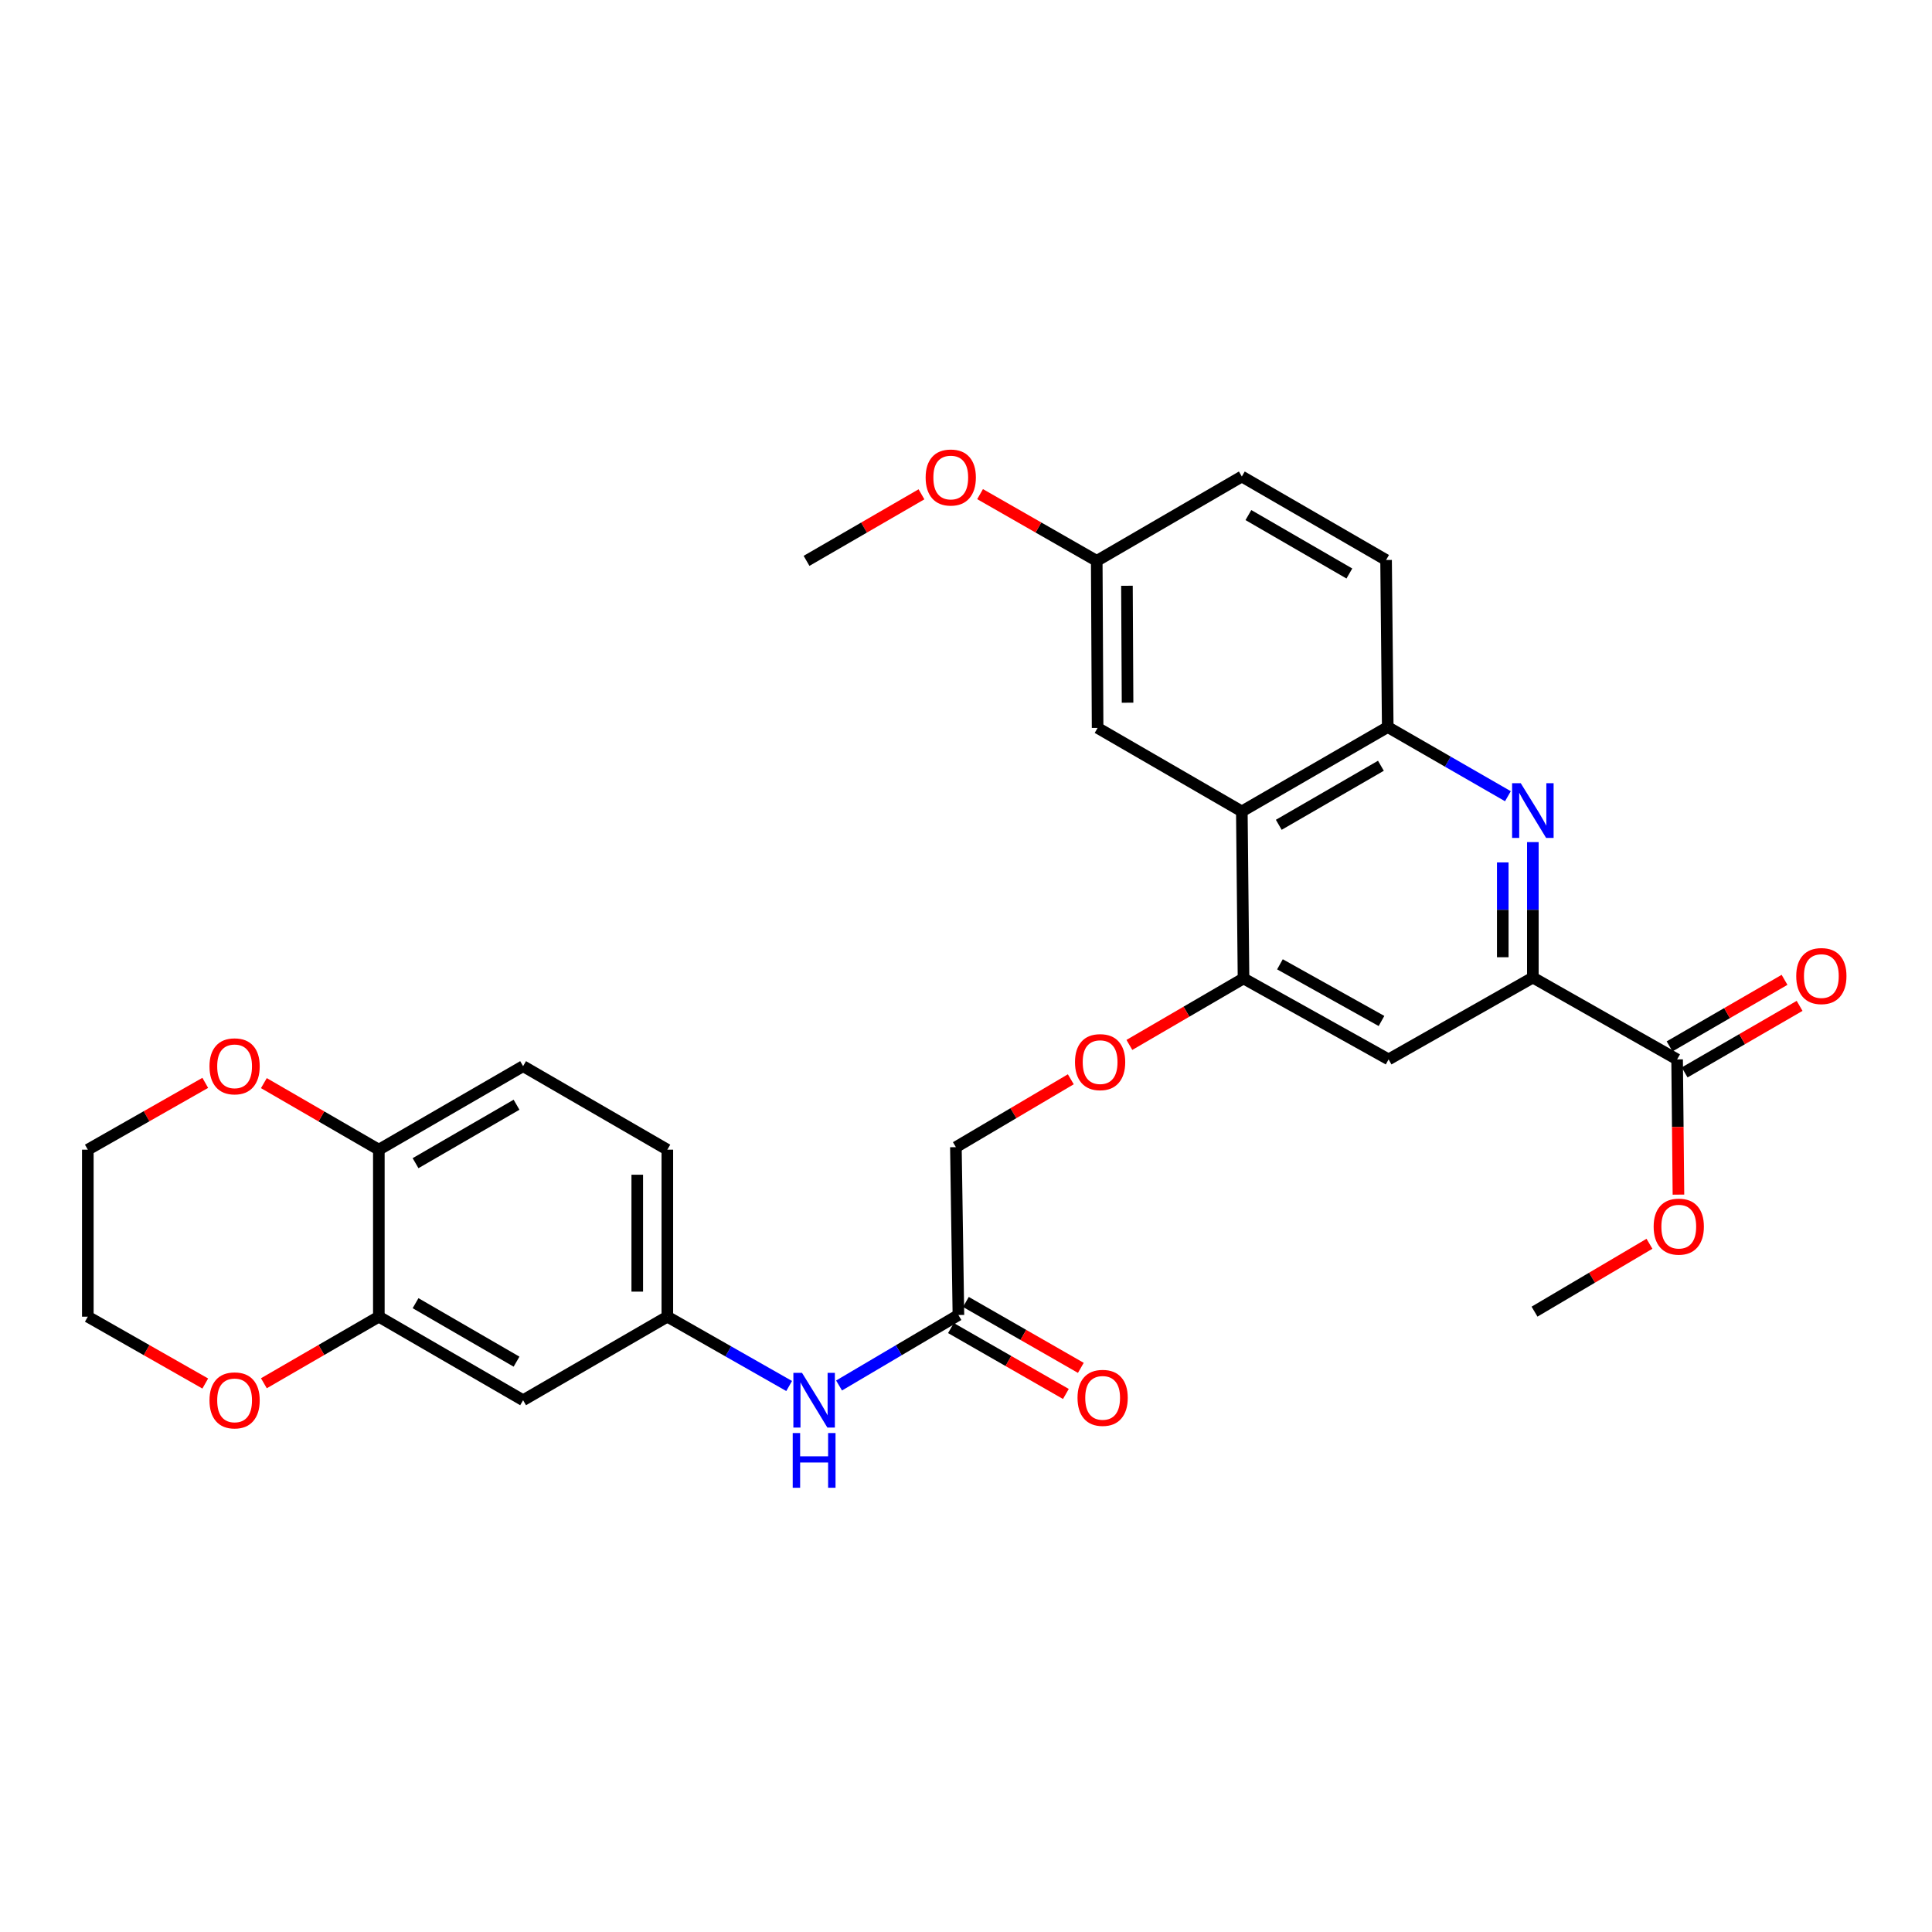 <?xml version='1.0' encoding='iso-8859-1'?>
<svg version='1.1' baseProfile='full'
              xmlns='http://www.w3.org/2000/svg'
                      xmlns:rdkit='http://www.rdkit.org/xml'
                      xmlns:xlink='http://www.w3.org/1999/xlink'
                  xml:space='preserve'
width='1000px' height='1000px' viewBox='0 0 1000 1000'>
<!-- END OF HEADER -->
<rect style='opacity:1.0;fill:#FFFFFF;stroke:none' width='1000' height='1000' x='0' y='0'> </rect>
<path class='bond-0' d='M 793.403,435.872 L 793.403,470.928' style='fill:none;fill-rule:evenodd;stroke:#0000FF;stroke-width:6px;stroke-linecap:butt;stroke-linejoin:miter;stroke-opacity:1' />
<path class='bond-0' d='M 793.403,470.928 L 793.403,505.983' style='fill:none;fill-rule:evenodd;stroke:#000000;stroke-width:6px;stroke-linecap:butt;stroke-linejoin:miter;stroke-opacity:1' />
<path class='bond-0' d='M 777.832,446.389 L 777.832,470.928' style='fill:none;fill-rule:evenodd;stroke:#0000FF;stroke-width:6px;stroke-linecap:butt;stroke-linejoin:miter;stroke-opacity:1' />
<path class='bond-0' d='M 777.832,470.928 L 777.832,495.467' style='fill:none;fill-rule:evenodd;stroke:#000000;stroke-width:6px;stroke-linecap:butt;stroke-linejoin:miter;stroke-opacity:1' />
<path class='bond-3' d='M 780.496,412.124 L 749.395,394.225' style='fill:none;fill-rule:evenodd;stroke:#0000FF;stroke-width:6px;stroke-linecap:butt;stroke-linejoin:miter;stroke-opacity:1' />
<path class='bond-3' d='M 749.395,394.225 L 718.294,376.327' style='fill:none;fill-rule:evenodd;stroke:#000000;stroke-width:6px;stroke-linecap:butt;stroke-linejoin:miter;stroke-opacity:1' />
<path class='bond-4' d='M 793.403,505.983 L 718.735,548.343' style='fill:none;fill-rule:evenodd;stroke:#000000;stroke-width:6px;stroke-linecap:butt;stroke-linejoin:miter;stroke-opacity:1' />
<path class='bond-5' d='M 793.403,505.983 L 868.07,548.343' style='fill:none;fill-rule:evenodd;stroke:#000000;stroke-width:6px;stroke-linecap:butt;stroke-linejoin:miter;stroke-opacity:1' />
<path class='bond-1' d='M 642.77,419.984 L 718.294,376.327' style='fill:none;fill-rule:evenodd;stroke:#000000;stroke-width:6px;stroke-linecap:butt;stroke-linejoin:miter;stroke-opacity:1' />
<path class='bond-1' d='M 661.891,426.916 L 714.757,396.356' style='fill:none;fill-rule:evenodd;stroke:#000000;stroke-width:6px;stroke-linecap:butt;stroke-linejoin:miter;stroke-opacity:1' />
<path class='bond-2' d='M 642.77,419.984 L 643.643,506.433' style='fill:none;fill-rule:evenodd;stroke:#000000;stroke-width:6px;stroke-linecap:butt;stroke-linejoin:miter;stroke-opacity:1' />
<path class='bond-13' d='M 642.77,419.984 L 568.119,376.768' style='fill:none;fill-rule:evenodd;stroke:#000000;stroke-width:6px;stroke-linecap:butt;stroke-linejoin:miter;stroke-opacity:1' />
<path class='bond-11' d='M 643.643,506.433 L 614.104,523.642' style='fill:none;fill-rule:evenodd;stroke:#000000;stroke-width:6px;stroke-linecap:butt;stroke-linejoin:miter;stroke-opacity:1' />
<path class='bond-11' d='M 614.104,523.642 L 584.565,540.85' style='fill:none;fill-rule:evenodd;stroke:#FF0000;stroke-width:6px;stroke-linecap:butt;stroke-linejoin:miter;stroke-opacity:1' />
<path class='bond-30' d='M 643.643,506.433 L 718.735,548.343' style='fill:none;fill-rule:evenodd;stroke:#000000;stroke-width:6px;stroke-linecap:butt;stroke-linejoin:miter;stroke-opacity:1' />
<path class='bond-30' d='M 662.495,499.124 L 715.059,528.46' style='fill:none;fill-rule:evenodd;stroke:#000000;stroke-width:6px;stroke-linecap:butt;stroke-linejoin:miter;stroke-opacity:1' />
<path class='bond-17' d='M 718.294,376.327 L 717.429,289.852' style='fill:none;fill-rule:evenodd;stroke:#000000;stroke-width:6px;stroke-linecap:butt;stroke-linejoin:miter;stroke-opacity:1' />
<path class='bond-16' d='M 871.97,555.081 L 901.722,537.859' style='fill:none;fill-rule:evenodd;stroke:#000000;stroke-width:6px;stroke-linecap:butt;stroke-linejoin:miter;stroke-opacity:1' />
<path class='bond-16' d='M 901.722,537.859 L 931.473,520.638' style='fill:none;fill-rule:evenodd;stroke:#FF0000;stroke-width:6px;stroke-linecap:butt;stroke-linejoin:miter;stroke-opacity:1' />
<path class='bond-16' d='M 864.17,541.605 L 893.921,524.384' style='fill:none;fill-rule:evenodd;stroke:#000000;stroke-width:6px;stroke-linecap:butt;stroke-linejoin:miter;stroke-opacity:1' />
<path class='bond-16' d='M 893.921,524.384 L 923.673,507.163' style='fill:none;fill-rule:evenodd;stroke:#FF0000;stroke-width:6px;stroke-linecap:butt;stroke-linejoin:miter;stroke-opacity:1' />
<path class='bond-23' d='M 868.07,548.343 L 868.417,583.339' style='fill:none;fill-rule:evenodd;stroke:#000000;stroke-width:6px;stroke-linecap:butt;stroke-linejoin:miter;stroke-opacity:1' />
<path class='bond-23' d='M 868.417,583.339 L 868.763,618.336' style='fill:none;fill-rule:evenodd;stroke:#FF0000;stroke-width:6px;stroke-linecap:butt;stroke-linejoin:miter;stroke-opacity:1' />
<path class='bond-6' d='M 196.087,681.511 L 270.755,724.753' style='fill:none;fill-rule:evenodd;stroke:#000000;stroke-width:6px;stroke-linecap:butt;stroke-linejoin:miter;stroke-opacity:1' />
<path class='bond-6' d='M 215.091,674.524 L 267.358,704.793' style='fill:none;fill-rule:evenodd;stroke:#000000;stroke-width:6px;stroke-linecap:butt;stroke-linejoin:miter;stroke-opacity:1' />
<path class='bond-14' d='M 196.087,681.511 L 166.336,698.743' style='fill:none;fill-rule:evenodd;stroke:#000000;stroke-width:6px;stroke-linecap:butt;stroke-linejoin:miter;stroke-opacity:1' />
<path class='bond-14' d='M 166.336,698.743 L 136.585,715.974' style='fill:none;fill-rule:evenodd;stroke:#FF0000;stroke-width:6px;stroke-linecap:butt;stroke-linejoin:miter;stroke-opacity:1' />
<path class='bond-32' d='M 196.087,681.511 L 196.087,595.071' style='fill:none;fill-rule:evenodd;stroke:#000000;stroke-width:6px;stroke-linecap:butt;stroke-linejoin:miter;stroke-opacity:1' />
<path class='bond-7' d='M 270.755,724.753 L 345.414,681.511' style='fill:none;fill-rule:evenodd;stroke:#000000;stroke-width:6px;stroke-linecap:butt;stroke-linejoin:miter;stroke-opacity:1' />
<path class='bond-8' d='M 496.073,680.646 L 494.767,593.765' style='fill:none;fill-rule:evenodd;stroke:#000000;stroke-width:6px;stroke-linecap:butt;stroke-linejoin:miter;stroke-opacity:1' />
<path class='bond-10' d='M 496.073,680.646 L 465.185,698.888' style='fill:none;fill-rule:evenodd;stroke:#000000;stroke-width:6px;stroke-linecap:butt;stroke-linejoin:miter;stroke-opacity:1' />
<path class='bond-10' d='M 465.185,698.888 L 434.296,717.13' style='fill:none;fill-rule:evenodd;stroke:#0000FF;stroke-width:6px;stroke-linecap:butt;stroke-linejoin:miter;stroke-opacity:1' />
<path class='bond-18' d='M 492.201,687.4 L 521.95,704.457' style='fill:none;fill-rule:evenodd;stroke:#000000;stroke-width:6px;stroke-linecap:butt;stroke-linejoin:miter;stroke-opacity:1' />
<path class='bond-18' d='M 521.95,704.457 L 551.7,721.514' style='fill:none;fill-rule:evenodd;stroke:#FF0000;stroke-width:6px;stroke-linecap:butt;stroke-linejoin:miter;stroke-opacity:1' />
<path class='bond-18' d='M 499.945,673.892 L 529.695,690.949' style='fill:none;fill-rule:evenodd;stroke:#000000;stroke-width:6px;stroke-linecap:butt;stroke-linejoin:miter;stroke-opacity:1' />
<path class='bond-18' d='M 529.695,690.949 L 559.444,708.006' style='fill:none;fill-rule:evenodd;stroke:#FF0000;stroke-width:6px;stroke-linecap:butt;stroke-linejoin:miter;stroke-opacity:1' />
<path class='bond-9' d='M 196.087,595.071 L 270.755,551.846' style='fill:none;fill-rule:evenodd;stroke:#000000;stroke-width:6px;stroke-linecap:butt;stroke-linejoin:miter;stroke-opacity:1' />
<path class='bond-9' d='M 215.088,602.062 L 267.356,571.805' style='fill:none;fill-rule:evenodd;stroke:#000000;stroke-width:6px;stroke-linecap:butt;stroke-linejoin:miter;stroke-opacity:1' />
<path class='bond-15' d='M 196.087,595.071 L 166.336,577.846' style='fill:none;fill-rule:evenodd;stroke:#000000;stroke-width:6px;stroke-linecap:butt;stroke-linejoin:miter;stroke-opacity:1' />
<path class='bond-15' d='M 166.336,577.846 L 136.585,560.621' style='fill:none;fill-rule:evenodd;stroke:#FF0000;stroke-width:6px;stroke-linecap:butt;stroke-linejoin:miter;stroke-opacity:1' />
<path class='bond-12' d='M 408.462,717.396 L 376.938,699.454' style='fill:none;fill-rule:evenodd;stroke:#0000FF;stroke-width:6px;stroke-linecap:butt;stroke-linejoin:miter;stroke-opacity:1' />
<path class='bond-12' d='M 376.938,699.454 L 345.414,681.511' style='fill:none;fill-rule:evenodd;stroke:#000000;stroke-width:6px;stroke-linecap:butt;stroke-linejoin:miter;stroke-opacity:1' />
<path class='bond-20' d='M 554.249,558.633 L 524.508,576.199' style='fill:none;fill-rule:evenodd;stroke:#FF0000;stroke-width:6px;stroke-linecap:butt;stroke-linejoin:miter;stroke-opacity:1' />
<path class='bond-20' d='M 524.508,576.199 L 494.767,593.765' style='fill:none;fill-rule:evenodd;stroke:#000000;stroke-width:6px;stroke-linecap:butt;stroke-linejoin:miter;stroke-opacity:1' />
<path class='bond-22' d='M 345.414,681.511 L 345.414,595.071' style='fill:none;fill-rule:evenodd;stroke:#000000;stroke-width:6px;stroke-linecap:butt;stroke-linejoin:miter;stroke-opacity:1' />
<path class='bond-22' d='M 329.844,668.545 L 329.844,608.037' style='fill:none;fill-rule:evenodd;stroke:#000000;stroke-width:6px;stroke-linecap:butt;stroke-linejoin:miter;stroke-opacity:1' />
<path class='bond-31' d='M 568.119,376.768 L 567.67,290.302' style='fill:none;fill-rule:evenodd;stroke:#000000;stroke-width:6px;stroke-linecap:butt;stroke-linejoin:miter;stroke-opacity:1' />
<path class='bond-31' d='M 583.622,363.717 L 583.307,303.191' style='fill:none;fill-rule:evenodd;stroke:#000000;stroke-width:6px;stroke-linecap:butt;stroke-linejoin:miter;stroke-opacity:1' />
<path class='bond-26' d='M 106.243,716.11 L 75.849,698.81' style='fill:none;fill-rule:evenodd;stroke:#FF0000;stroke-width:6px;stroke-linecap:butt;stroke-linejoin:miter;stroke-opacity:1' />
<path class='bond-26' d='M 75.849,698.81 L 45.455,681.511' style='fill:none;fill-rule:evenodd;stroke:#000000;stroke-width:6px;stroke-linecap:butt;stroke-linejoin:miter;stroke-opacity:1' />
<path class='bond-27' d='M 106.243,560.486 L 75.849,577.778' style='fill:none;fill-rule:evenodd;stroke:#FF0000;stroke-width:6px;stroke-linecap:butt;stroke-linejoin:miter;stroke-opacity:1' />
<path class='bond-27' d='M 75.849,577.778 L 45.455,595.071' style='fill:none;fill-rule:evenodd;stroke:#000000;stroke-width:6px;stroke-linecap:butt;stroke-linejoin:miter;stroke-opacity:1' />
<path class='bond-24' d='M 717.429,289.852 L 642.77,246.645' style='fill:none;fill-rule:evenodd;stroke:#000000;stroke-width:6px;stroke-linecap:butt;stroke-linejoin:miter;stroke-opacity:1' />
<path class='bond-24' d='M 698.431,296.847 L 646.17,266.602' style='fill:none;fill-rule:evenodd;stroke:#000000;stroke-width:6px;stroke-linecap:butt;stroke-linejoin:miter;stroke-opacity:1' />
<path class='bond-19' d='M 270.755,551.846 L 345.414,595.071' style='fill:none;fill-rule:evenodd;stroke:#000000;stroke-width:6px;stroke-linecap:butt;stroke-linejoin:miter;stroke-opacity:1' />
<path class='bond-21' d='M 567.67,290.302 L 642.77,246.645' style='fill:none;fill-rule:evenodd;stroke:#000000;stroke-width:6px;stroke-linecap:butt;stroke-linejoin:miter;stroke-opacity:1' />
<path class='bond-25' d='M 567.67,290.302 L 537.478,273.03' style='fill:none;fill-rule:evenodd;stroke:#000000;stroke-width:6px;stroke-linecap:butt;stroke-linejoin:miter;stroke-opacity:1' />
<path class='bond-25' d='M 537.478,273.03 L 507.287,255.759' style='fill:none;fill-rule:evenodd;stroke:#FF0000;stroke-width:6px;stroke-linecap:butt;stroke-linejoin:miter;stroke-opacity:1' />
<path class='bond-28' d='M 853.759,643.775 L 824.013,661.341' style='fill:none;fill-rule:evenodd;stroke:#FF0000;stroke-width:6px;stroke-linecap:butt;stroke-linejoin:miter;stroke-opacity:1' />
<path class='bond-28' d='M 824.013,661.341 L 794.268,678.907' style='fill:none;fill-rule:evenodd;stroke:#000000;stroke-width:6px;stroke-linecap:butt;stroke-linejoin:miter;stroke-opacity:1' />
<path class='bond-29' d='M 476.954,255.853 L 447.208,273.078' style='fill:none;fill-rule:evenodd;stroke:#FF0000;stroke-width:6px;stroke-linecap:butt;stroke-linejoin:miter;stroke-opacity:1' />
<path class='bond-29' d='M 447.208,273.078 L 417.461,290.302' style='fill:none;fill-rule:evenodd;stroke:#000000;stroke-width:6px;stroke-linecap:butt;stroke-linejoin:miter;stroke-opacity:1' />
<path class='bond-33' d='M 45.455,681.511 L 45.455,595.071' style='fill:none;fill-rule:evenodd;stroke:#000000;stroke-width:6px;stroke-linecap:butt;stroke-linejoin:miter;stroke-opacity:1' />
<path  class='atom-0' d='M 787.143 405.392
L 796.423 420.392
Q 797.343 421.872, 798.823 424.552
Q 800.303 427.232, 800.383 427.392
L 800.383 405.392
L 804.143 405.392
L 804.143 433.712
L 800.263 433.712
L 790.303 417.312
Q 789.143 415.392, 787.903 413.192
Q 786.703 410.992, 786.343 410.312
L 786.343 433.712
L 782.663 433.712
L 782.663 405.392
L 787.143 405.392
' fill='#0000FF'/>
<path  class='atom-11' d='M 415.128 710.593
L 424.408 725.593
Q 425.328 727.073, 426.808 729.753
Q 428.288 732.433, 428.368 732.593
L 428.368 710.593
L 432.128 710.593
L 432.128 738.913
L 428.248 738.913
L 418.288 722.513
Q 417.128 720.593, 415.888 718.393
Q 414.688 716.193, 414.328 715.513
L 414.328 738.913
L 410.648 738.913
L 410.648 710.593
L 415.128 710.593
' fill='#0000FF'/>
<path  class='atom-11' d='M 410.308 741.745
L 414.148 741.745
L 414.148 753.785
L 428.628 753.785
L 428.628 741.745
L 432.468 741.745
L 432.468 770.065
L 428.628 770.065
L 428.628 756.985
L 414.148 756.985
L 414.148 770.065
L 410.308 770.065
L 410.308 741.745
' fill='#0000FF'/>
<path  class='atom-12' d='M 556.417 549.755
Q 556.417 542.955, 559.777 539.155
Q 563.137 535.355, 569.417 535.355
Q 575.697 535.355, 579.057 539.155
Q 582.417 542.955, 582.417 549.755
Q 582.417 556.635, 579.017 560.555
Q 575.617 564.435, 569.417 564.435
Q 563.177 564.435, 559.777 560.555
Q 556.417 556.675, 556.417 549.755
M 569.417 561.235
Q 573.737 561.235, 576.057 558.355
Q 578.417 555.435, 578.417 549.755
Q 578.417 544.195, 576.057 541.395
Q 573.737 538.555, 569.417 538.555
Q 565.097 538.555, 562.737 541.355
Q 560.417 544.155, 560.417 549.755
Q 560.417 555.475, 562.737 558.355
Q 565.097 561.235, 569.417 561.235
' fill='#FF0000'/>
<path  class='atom-15' d='M 108.428 724.833
Q 108.428 718.033, 111.788 714.233
Q 115.148 710.433, 121.428 710.433
Q 127.708 710.433, 131.068 714.233
Q 134.428 718.033, 134.428 724.833
Q 134.428 731.713, 131.028 735.633
Q 127.628 739.513, 121.428 739.513
Q 115.188 739.513, 111.788 735.633
Q 108.428 731.753, 108.428 724.833
M 121.428 736.313
Q 125.748 736.313, 128.068 733.433
Q 130.428 730.513, 130.428 724.833
Q 130.428 719.273, 128.068 716.473
Q 125.748 713.633, 121.428 713.633
Q 117.108 713.633, 114.748 716.433
Q 112.428 719.233, 112.428 724.833
Q 112.428 730.553, 114.748 733.433
Q 117.108 736.313, 121.428 736.313
' fill='#FF0000'/>
<path  class='atom-16' d='M 108.428 551.926
Q 108.428 545.126, 111.788 541.326
Q 115.148 537.526, 121.428 537.526
Q 127.708 537.526, 131.068 541.326
Q 134.428 545.126, 134.428 551.926
Q 134.428 558.806, 131.028 562.726
Q 127.628 566.606, 121.428 566.606
Q 115.188 566.606, 111.788 562.726
Q 108.428 558.846, 108.428 551.926
M 121.428 563.406
Q 125.748 563.406, 128.068 560.526
Q 130.428 557.606, 130.428 551.926
Q 130.428 546.366, 128.068 543.566
Q 125.748 540.726, 121.428 540.726
Q 117.108 540.726, 114.748 543.526
Q 112.428 546.326, 112.428 551.926
Q 112.428 557.646, 114.748 560.526
Q 117.108 563.406, 121.428 563.406
' fill='#FF0000'/>
<path  class='atom-17' d='M 929.729 505.207
Q 929.729 498.407, 933.089 494.607
Q 936.449 490.807, 942.729 490.807
Q 949.009 490.807, 952.369 494.607
Q 955.729 498.407, 955.729 505.207
Q 955.729 512.087, 952.329 516.007
Q 948.929 519.887, 942.729 519.887
Q 936.489 519.887, 933.089 516.007
Q 929.729 512.127, 929.729 505.207
M 942.729 516.687
Q 947.049 516.687, 949.369 513.807
Q 951.729 510.887, 951.729 505.207
Q 951.729 499.647, 949.369 496.847
Q 947.049 494.007, 942.729 494.007
Q 938.409 494.007, 936.049 496.807
Q 933.729 499.607, 933.729 505.207
Q 933.729 510.927, 936.049 513.807
Q 938.409 516.687, 942.729 516.687
' fill='#FF0000'/>
<path  class='atom-19' d='M 557.723 723.527
Q 557.723 716.727, 561.083 712.927
Q 564.443 709.127, 570.723 709.127
Q 577.003 709.127, 580.363 712.927
Q 583.723 716.727, 583.723 723.527
Q 583.723 730.407, 580.323 734.327
Q 576.923 738.207, 570.723 738.207
Q 564.483 738.207, 561.083 734.327
Q 557.723 730.447, 557.723 723.527
M 570.723 735.007
Q 575.043 735.007, 577.363 732.127
Q 579.723 729.207, 579.723 723.527
Q 579.723 717.967, 577.363 715.167
Q 575.043 712.327, 570.723 712.327
Q 566.403 712.327, 564.043 715.127
Q 561.723 717.927, 561.723 723.527
Q 561.723 729.247, 564.043 732.127
Q 566.403 735.007, 570.723 735.007
' fill='#FF0000'/>
<path  class='atom-24' d='M 855.927 634.898
Q 855.927 628.098, 859.287 624.298
Q 862.647 620.498, 868.927 620.498
Q 875.207 620.498, 878.567 624.298
Q 881.927 628.098, 881.927 634.898
Q 881.927 641.778, 878.527 645.698
Q 875.127 649.578, 868.927 649.578
Q 862.687 649.578, 859.287 645.698
Q 855.927 641.818, 855.927 634.898
M 868.927 646.378
Q 873.247 646.378, 875.567 643.498
Q 877.927 640.578, 877.927 634.898
Q 877.927 629.338, 875.567 626.538
Q 873.247 623.698, 868.927 623.698
Q 864.607 623.698, 862.247 626.498
Q 859.927 629.298, 859.927 634.898
Q 859.927 640.618, 862.247 643.498
Q 864.607 646.378, 868.927 646.378
' fill='#FF0000'/>
<path  class='atom-26' d='M 479.111 247.157
Q 479.111 240.357, 482.471 236.557
Q 485.831 232.757, 492.111 232.757
Q 498.391 232.757, 501.751 236.557
Q 505.111 240.357, 505.111 247.157
Q 505.111 254.037, 501.711 257.957
Q 498.311 261.837, 492.111 261.837
Q 485.871 261.837, 482.471 257.957
Q 479.111 254.077, 479.111 247.157
M 492.111 258.637
Q 496.431 258.637, 498.751 255.757
Q 501.111 252.837, 501.111 247.157
Q 501.111 241.597, 498.751 238.797
Q 496.431 235.957, 492.111 235.957
Q 487.791 235.957, 485.431 238.757
Q 483.111 241.557, 483.111 247.157
Q 483.111 252.877, 485.431 255.757
Q 487.791 258.637, 492.111 258.637
' fill='#FF0000'/>
</svg>
